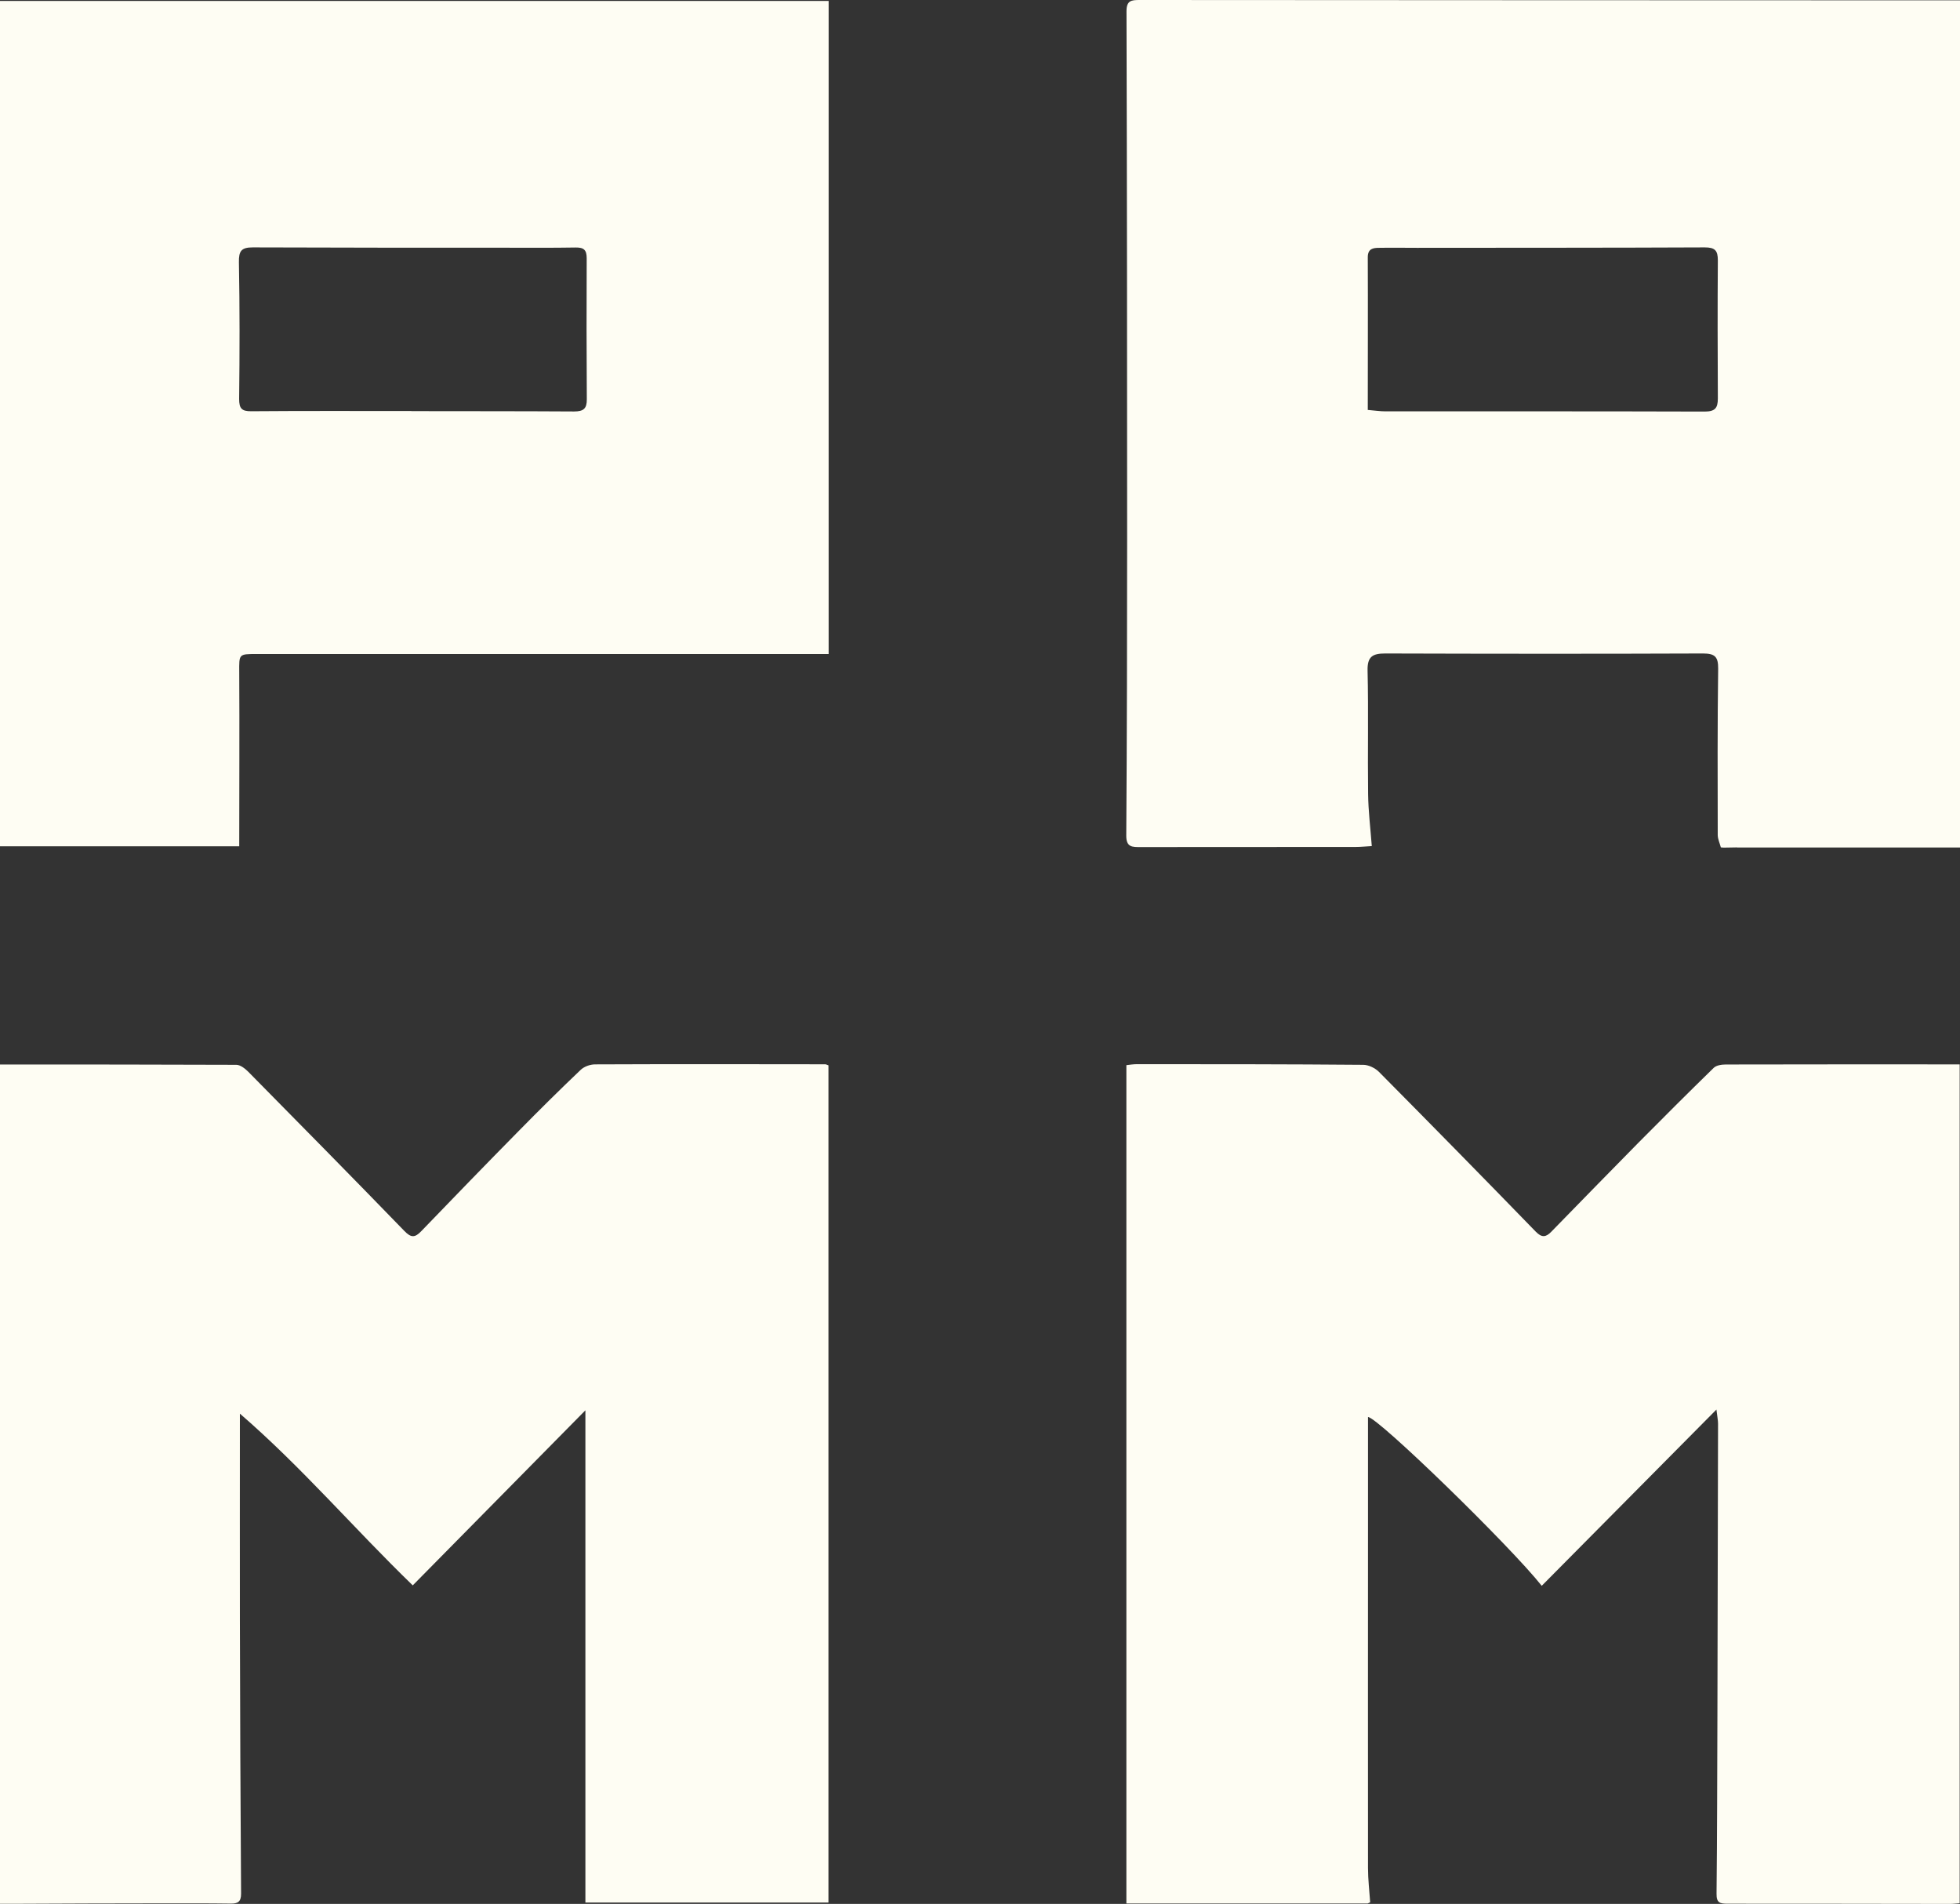 <svg width="104" height="101" viewBox="0 0 104 101" fill="none" xmlns="http://www.w3.org/2000/svg">
<rect x="0" y="0" width="104" height="101" fill="#333333" stroke="none"/>
<g clip-path="url(#clip0_442_1458)">
<path d="M92.166 44.953C91.931 44.953 91.696 44.965 91.46 44.965L91.311 44.953C91.254 44.736 91.151 44.524 91.145 44.307C91.139 41.362 91.128 38.417 91.168 35.472C91.174 34.843 90.996 34.666 90.365 34.666C84.743 34.688 79.121 34.683 73.5 34.666C72.829 34.666 72.548 34.831 72.565 35.575C72.617 37.759 72.565 39.944 72.594 42.128C72.605 43.02 72.714 43.907 72.789 44.884C72.456 44.902 72.203 44.93 71.951 44.93C68.142 44.93 64.327 44.93 60.519 44.936C60.083 44.936 59.756 44.953 59.761 44.324C59.796 39.075 59.807 33.831 59.807 28.581C59.807 19.248 59.801 9.916 59.773 0.583C59.779 0.029 60.025 0 60.473 0C74.217 0.011 87.961 0.011 101.7 0.017C102.457 0.017 103.214 0.017 104 0.017V44.959H92.315C92.263 44.959 92.212 44.959 92.166 44.959V44.953ZM72.582 21.747C72.926 21.776 73.225 21.822 73.523 21.822C79.162 21.822 84.8 21.816 90.445 21.833C90.996 21.833 91.151 21.656 91.151 21.141C91.139 18.7 91.133 16.252 91.151 13.81C91.151 13.29 91.001 13.124 90.457 13.124C85.363 13.147 80.275 13.141 75.181 13.147C74.515 13.147 73.85 13.135 73.184 13.147C72.863 13.147 72.576 13.187 72.576 13.644C72.588 16.321 72.576 19.003 72.576 21.753L72.582 21.747Z" fill="#FEFDF3"/>
<path d="M43.969 0.051V34.694C43.459 34.694 42.971 34.694 42.478 34.694C32.852 34.694 23.232 34.694 13.607 34.694C12.66 34.694 12.689 34.7 12.694 35.66C12.712 38.72 12.694 41.779 12.694 44.896H0V0.051H43.969ZM21.827 21.81C24.706 21.816 27.586 21.81 30.466 21.828C30.965 21.828 31.143 21.673 31.137 21.176C31.12 18.682 31.12 16.195 31.131 13.701C31.131 13.261 30.982 13.124 30.546 13.13C29.284 13.152 28.022 13.141 26.76 13.141C22.309 13.141 17.857 13.141 13.412 13.124C12.815 13.124 12.666 13.307 12.677 13.907C12.723 16.326 12.717 18.745 12.689 21.164C12.689 21.667 12.826 21.822 13.331 21.816C16.165 21.793 18.993 21.805 21.827 21.805V21.81Z" fill="#FEFDF3"/>
<path d="M72.576 100.977H59.767V56.504C59.928 56.487 60.129 56.453 60.329 56.453C64.333 56.453 68.332 56.453 72.335 56.487C72.617 56.487 72.966 56.659 73.167 56.859C75.955 59.672 78.731 62.497 81.485 65.334C81.806 65.665 82.024 65.637 82.305 65.351C83.848 63.773 85.386 62.189 86.94 60.616C88.26 59.284 89.59 57.957 90.933 56.647C91.076 56.51 91.357 56.47 91.575 56.47C95.694 56.459 99.812 56.464 103.983 56.464V100.966C103.822 100.977 103.644 101 103.467 101C99.537 101 95.608 100.983 91.673 100.989C91.265 100.989 91.076 100.949 91.082 100.462C91.116 97.306 91.116 94.144 91.128 90.987C91.139 85.835 91.151 80.682 91.162 75.524C91.162 75.347 91.122 75.17 91.076 74.775C87.904 77.972 84.864 81.043 81.806 84.125C80.125 82.003 73.127 75.198 72.588 75.17C72.588 77.188 72.588 79.201 72.588 81.214C72.588 87.173 72.582 93.137 72.588 99.096C72.588 99.702 72.662 100.308 72.703 100.914C72.657 100.937 72.617 100.954 72.571 100.977H72.576Z" fill="#FEFDF3"/>
<path d="M0 56.47C4.21 56.47 8.375 56.47 12.54 56.487C12.752 56.487 13.004 56.687 13.171 56.853C15.941 59.661 18.712 62.469 21.454 65.299C21.821 65.683 22.028 65.654 22.36 65.305C24.07 63.532 25.785 61.76 27.517 60.004C28.596 58.906 29.691 57.82 30.81 56.756C30.994 56.579 31.315 56.464 31.573 56.464C35.646 56.447 39.718 56.453 43.791 56.459C43.831 56.459 43.877 56.487 43.958 56.516V100.926H31.062V74.815C27.948 77.972 24.936 81.02 21.901 84.102C18.764 81.065 16.022 77.84 12.729 74.992C12.729 78.795 12.723 82.398 12.729 86C12.74 90.821 12.758 95.642 12.792 100.462C12.792 100.886 12.62 100.989 12.236 100.983C11.02 100.966 9.803 100.971 8.593 100.971C5.994 100.971 3.402 100.983 0.803 100.994C0.545 100.994 0.293 100.994 0 100.994V56.476L0 56.47Z" fill="#FEFDF3"/>
</g>
<defs>
<clipPath id="clip0_442_1458">
<rect width="104" height="101" fill="white"/>
</clipPath>
</defs>
</svg>
